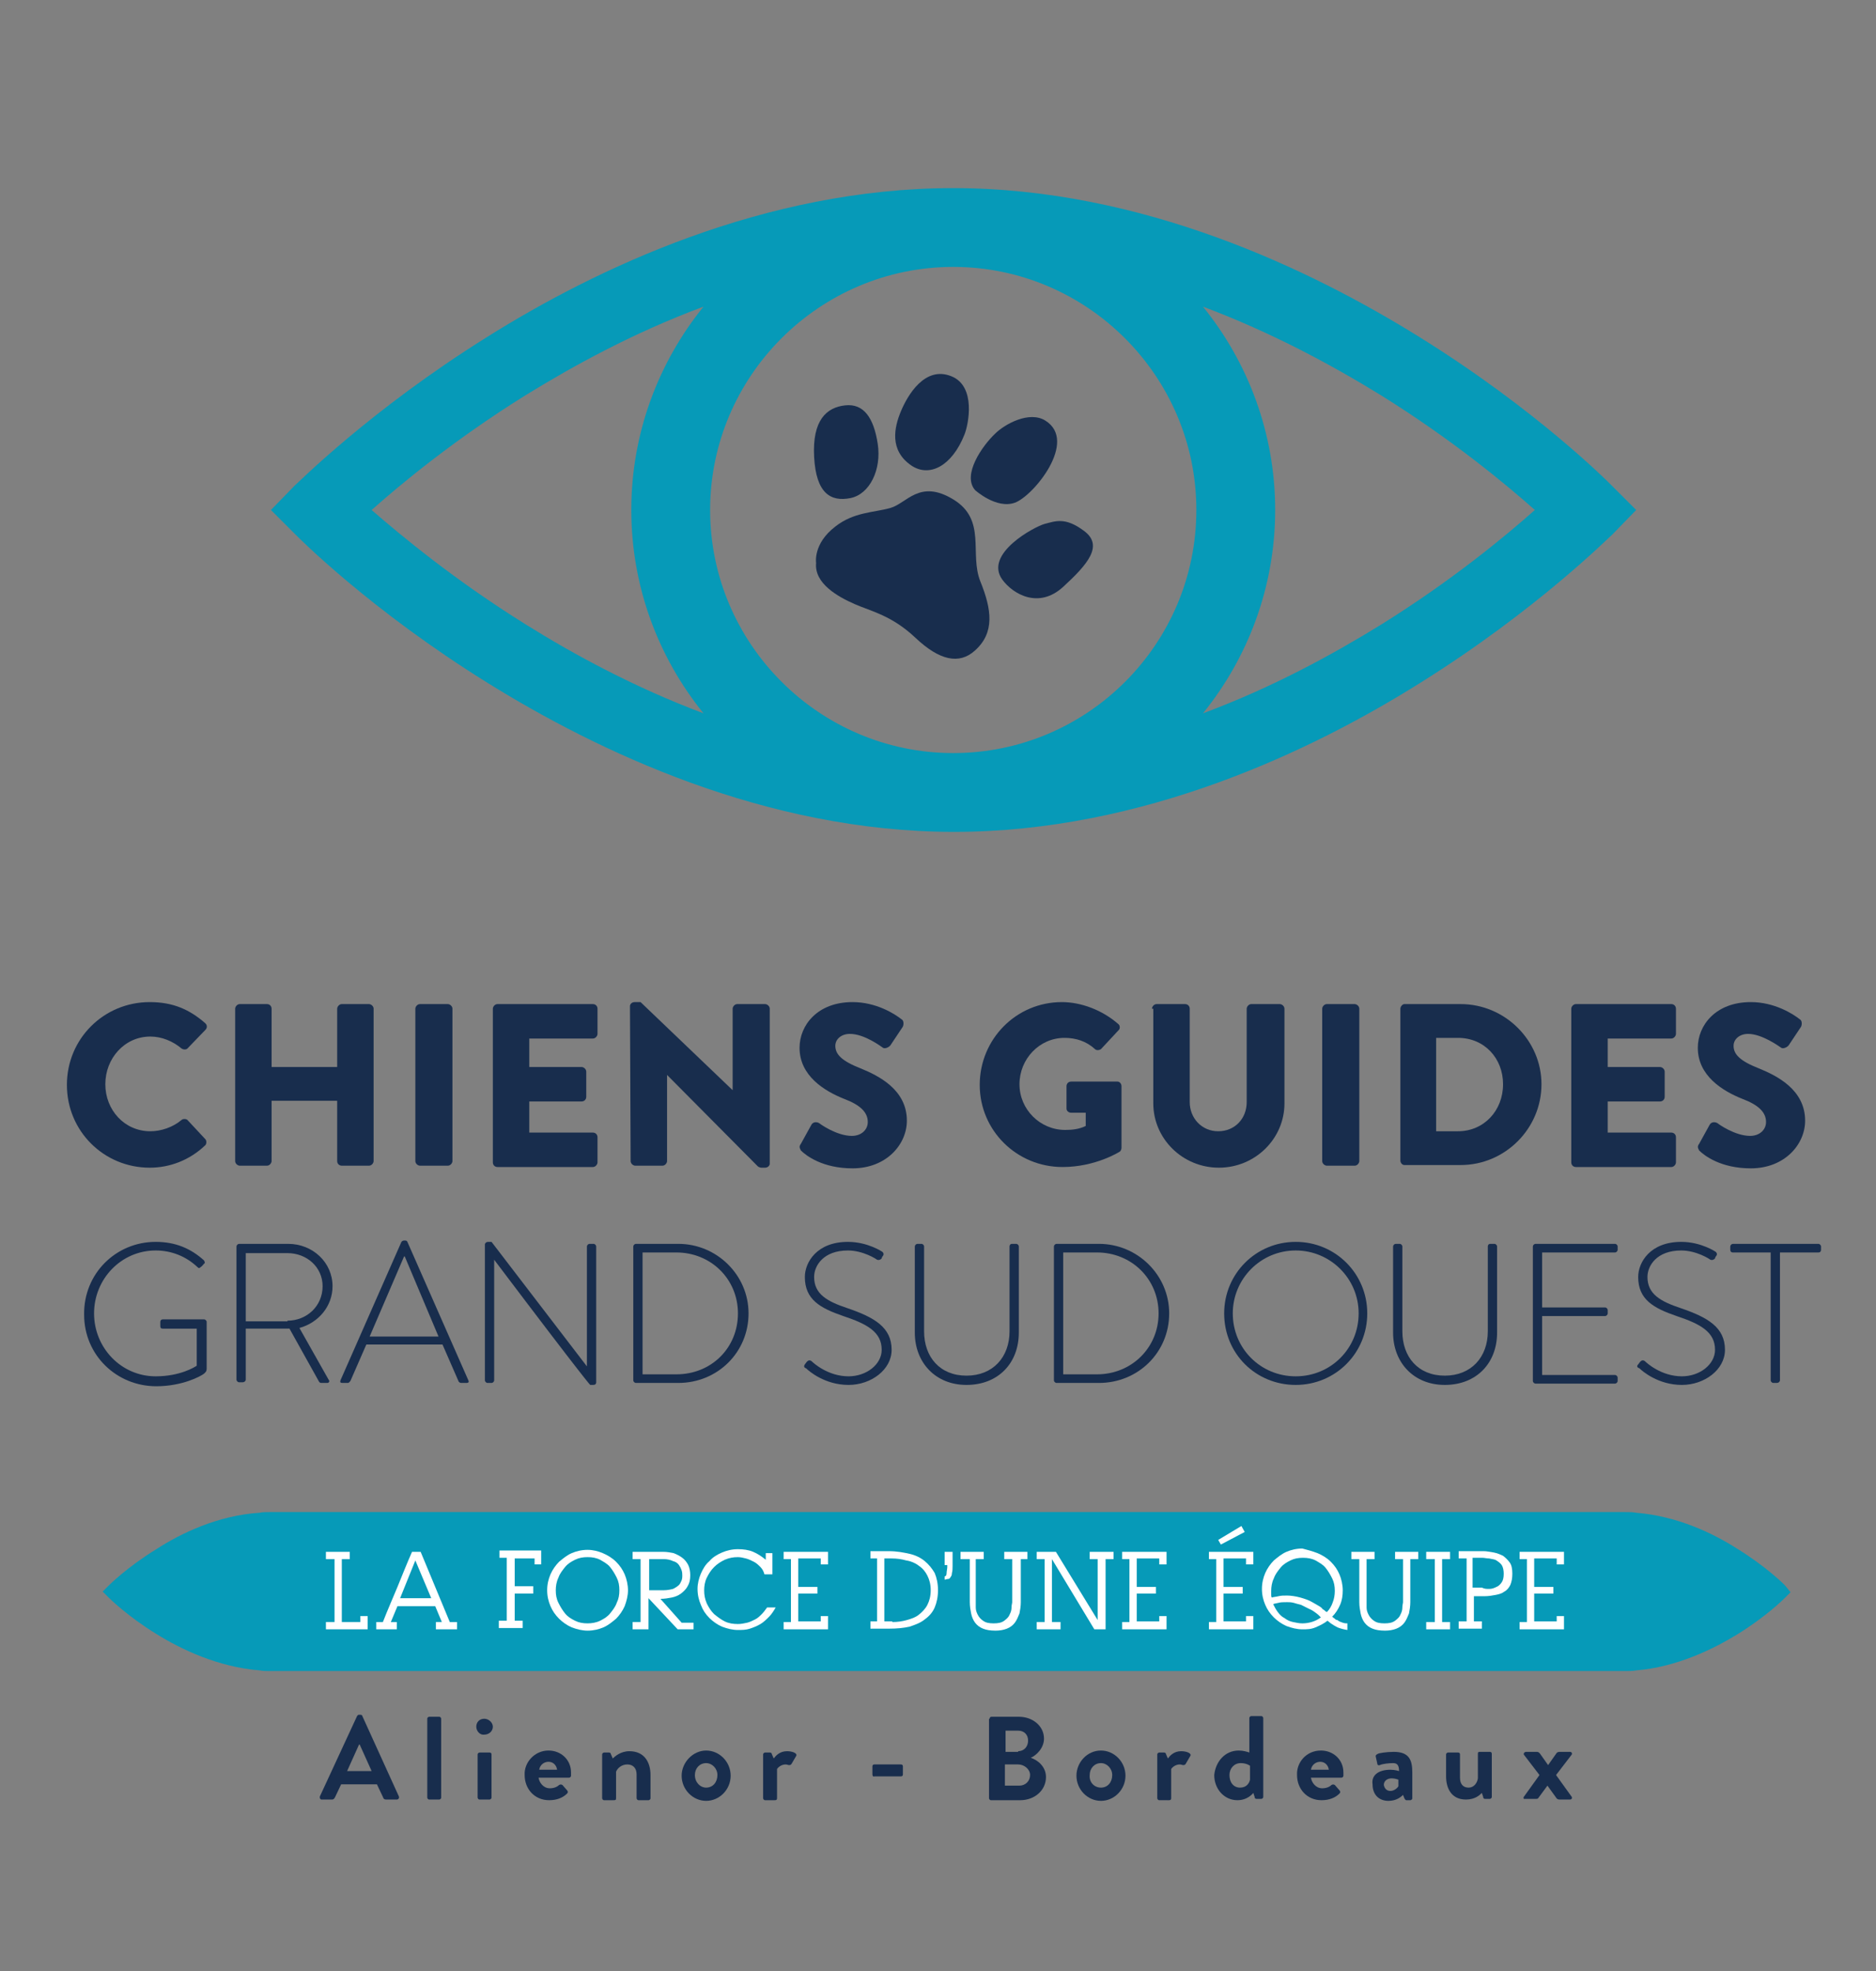 <?xml version="1.0" encoding="utf-8"?>
<!-- Generator: Adobe Illustrator 24.0.2, SVG Export Plug-In . SVG Version: 6.00 Build 0)  -->
<svg version="1.1" id="Calque_1" xmlns="http://www.w3.org/2000/svg" xmlns:xlink="http://www.w3.org/1999/xlink" x="0px" y="0px"
	 viewBox="0 0 283.2 297.6" style="enable-background:new 0 0 283.2 297.6;" xml:space="preserve">
<rect x="0" y="0" width="283.2" height="297.6" fill="#808080" stroke="none"/>
<style type="text/css">
	.st0{fill:#182D4D;}
	.st1{fill:#069AB8;}
	.st2{fill:#FFFFFF;}
</style>
<g>
	<g>
		<g>
			<g>
				<path class="st0" d="M123.2,85c-0.3,3.1,3.3,5.1,5.8,6.2c2.5,1.1,5.6,1.7,9.2,5.1c3.6,3.4,6.6,4.1,9,1.9c3-2.7,2.5-6.2,0.8-10.4
					c-1.7-4.2,1-9.3-4.1-12.4c-5.1-3.1-7,0.6-9.5,1.3c-2.5,0.7-5.5,0.6-8.3,2.8C122.7,82.1,123.2,85,123.2,85z"/>
				<path class="st0" d="M151.3,87.5c1.6,2.2,5.5,4.5,9.2,1.1c3.7-3.4,6.1-6.2,3.2-8.4c-2.9-2.2-4.4-1.5-6-1.1
					C156.2,79.5,148.5,83.6,151.3,87.5z"/>
				<path class="st0" d="M147.2,74c0,0,3.2,2.9,6,1.9c2.8-1,9.6-9.3,4.6-12.4c-2.4-1.5-6.1,0.5-7.6,2
					C148.3,67.3,145.2,71.7,147.2,74z"/>
				<path class="st0" d="M137.6,70.3c2.7,1.8,6.1,0.1,8-4.7c0.6-1.5,1.8-7.3-2-8.8c-4-1.6-6.6,2.9-7.6,5.3
					C135,64.5,134.2,68,137.6,70.3z"/>
				<path class="st0" d="M128.4,75.2c2.9-0.6,4.7-4.3,4.1-8.2c-0.6-3.9-2.1-6.1-4.9-5.8c-2.8,0.3-5,2.2-4.7,7.8
					C123.2,74.5,125.4,75.8,128.4,75.2z"/>
			</g>
			<g>
				<path class="st1" d="M243.3,73.3c-0.5-0.5-11.3-11.4-29-22.4c-16.4-10.2-41.9-22.5-70.4-22.5c-28.5,0-54,12.2-70.4,22.5
					c-17.6,11-28.5,22-29,22.4L40.9,77l3.7,3.7c0.5,0.5,11.3,11.4,29,22.4c16.4,10.2,41.9,22.5,70.4,22.5c28.5,0,54-12.2,70.4-22.5
					c17.6-11,28.5-22,29-22.4L247,77L243.3,73.3z M79.4,94.3C68.8,87.7,60.7,81,56.1,77c4.5-4,12.6-10.7,23.2-17.3
					c7.3-4.5,16.4-9.5,26.9-13.4C99.4,54.7,95.3,65.4,95.3,77c0,11.6,4.1,22.3,10.9,30.7C95.8,103.8,86.6,98.8,79.4,94.3z
					 M143.9,113.7c-20.2,0-36.7-16.5-36.7-36.7c0-20.2,16.5-36.7,36.7-36.7c20.2,0,36.7,16.5,36.7,36.7
					C180.6,97.2,164.2,113.7,143.9,113.7z M208.5,94.3c-7.3,4.5-16.4,9.5-26.9,13.4c6.8-8.4,10.9-19.1,10.9-30.7
					c0-11.6-4.1-22.3-10.9-30.7c10.4,3.9,19.6,8.9,26.9,13.4c10.6,6.6,18.7,13.3,23.2,17.3C227.2,81,219.1,87.7,208.5,94.3z"/>
			</g>
		</g>
		<g>
			<path class="st0" d="M22.6,151.3c3.5,0,6,1.1,8.4,3.2c0.3,0.3,0.3,0.7,0,1l-2.7,2.8c-0.2,0.2-0.6,0.2-0.9,0
				c-1.3-1.1-3-1.8-4.7-1.8c-3.9,0-6.8,3.3-6.8,7.2c0,3.9,2.9,7.1,6.8,7.1c1.6,0,3.4-0.6,4.7-1.7c0.2-0.2,0.7-0.2,0.9,0l2.7,2.9
				c0.2,0.2,0.2,0.7,0,0.9c-2.4,2.3-5.4,3.4-8.4,3.4c-6.9,0-12.5-5.5-12.5-12.5S15.7,151.3,22.6,151.3z"/>
			<path class="st0" d="M35.5,152.3c0-0.3,0.3-0.7,0.7-0.7h4.1c0.4,0,0.7,0.3,0.7,0.7v8.8h9.9v-8.8c0-0.3,0.3-0.7,0.7-0.7h4.1
				c0.3,0,0.7,0.3,0.7,0.7v23c0,0.3-0.3,0.7-0.7,0.7h-4.1c-0.4,0-0.7-0.3-0.7-0.7v-9.1H41v9.1c0,0.3-0.3,0.7-0.7,0.7h-4.1
				c-0.3,0-0.7-0.3-0.7-0.7V152.3z"/>
			<path class="st0" d="M62.7,152.3c0-0.3,0.3-0.7,0.7-0.7h4.2c0.3,0,0.7,0.3,0.7,0.7v23c0,0.3-0.3,0.7-0.7,0.7h-4.2
				c-0.3,0-0.7-0.3-0.7-0.7V152.3z"/>
			<path class="st0" d="M74.4,152.3c0-0.3,0.3-0.7,0.7-0.7h14.4c0.4,0,0.7,0.3,0.7,0.7v3.8c0,0.3-0.3,0.7-0.7,0.7h-9.6v4.3h7.9
				c0.3,0,0.7,0.3,0.7,0.7v3.8c0,0.4-0.3,0.7-0.7,0.7h-7.9v4.7h9.6c0.4,0,0.7,0.3,0.7,0.7v3.8c0,0.3-0.3,0.7-0.7,0.7H75.1
				c-0.4,0-0.7-0.3-0.7-0.7V152.3z"/>
			<path class="st0" d="M95.1,151.9c0-0.3,0.3-0.6,0.7-0.6h0.9l13.9,13.3h0v-12.3c0-0.3,0.3-0.7,0.7-0.7h4.2c0.3,0,0.7,0.3,0.7,0.7
				v23.4c0,0.3-0.3,0.6-0.7,0.6h-0.6c-0.1,0-0.4-0.1-0.5-0.2l-13.7-13.8h0v13c0,0.3-0.3,0.7-0.7,0.7h-4.1c-0.3,0-0.7-0.3-0.7-0.7
				L95.1,151.9z"/>
			<path class="st0" d="M120.9,172.7l1.6-2.9c0.3-0.5,0.9-0.4,1.2-0.2c0.1,0.1,2.6,1.9,4.9,1.9c1.4,0,2.4-0.9,2.4-2.1
				c0-1.5-1.2-2.6-3.6-3.5c-3-1.2-6.7-3.5-6.7-7.7c0-3.4,2.7-6.9,8-6.9c3.6,0,6.4,1.8,7.4,2.6c0.4,0.2,0.3,0.9,0.2,1.1l-1.8,2.7
				c-0.2,0.4-0.9,0.7-1.2,0.5c-0.3-0.2-2.8-2.1-5-2.1c-1.3,0-2.2,0.8-2.2,1.8c0,1.3,1,2.3,3.8,3.4c2.7,1.1,7,3.2,7,7.9
				c0,3.6-3.1,7.2-8.2,7.2c-4.5,0-7-1.9-7.8-2.7C120.7,173.3,120.6,173.1,120.9,172.7z"/>
			<path class="st0" d="M160.3,151.3c2.9,0,6.1,1.2,8.5,3.3c0.3,0.2,0.3,0.7,0.1,0.9l-2.7,2.9c-0.3,0.2-0.7,0.2-0.9,0
				c-1.3-1.2-2.9-1.7-4.6-1.7c-3.8,0-6.8,3.2-6.8,7c0,3.8,3.1,6.9,6.9,6.9c1,0,2.1-0.1,3.1-0.6v-2h-2.2c-0.4,0-0.7-0.3-0.7-0.6v-3.4
				c0-0.4,0.3-0.7,0.7-0.7h7c0.3,0,0.6,0.3,0.6,0.7l0,9.3c0,0.2-0.1,0.5-0.3,0.6c0,0-3.6,2.3-8.6,2.3c-6.9,0-12.5-5.5-12.5-12.4
				S153.4,151.3,160.3,151.3z"/>
			<path class="st0" d="M173.9,152.3c0-0.3,0.3-0.7,0.7-0.7h4.3c0.4,0,0.7,0.3,0.7,0.7v14.1c0,2.4,1.8,4.4,4.3,4.4
				c2.5,0,4.3-1.9,4.3-4.4v-14.1c0-0.3,0.3-0.7,0.7-0.7h4.3c0.3,0,0.7,0.3,0.7,0.7v14.3c0,5.3-4.4,9.7-9.9,9.7
				c-5.5,0-9.9-4.4-9.9-9.7V152.3z"/>
			<path class="st0" d="M199.6,152.3c0-0.3,0.3-0.7,0.7-0.7h4.2c0.3,0,0.7,0.3,0.7,0.7v23c0,0.3-0.3,0.7-0.7,0.7h-4.2
				c-0.3,0-0.7-0.3-0.7-0.7V152.3z"/>
			<path class="st0" d="M211.4,152.3c0-0.3,0.3-0.7,0.6-0.7h8.5c6.7,0,12.2,5.5,12.2,12.1c0,6.7-5.5,12.2-12.2,12.2H212
				c-0.3,0-0.6-0.3-0.6-0.7V152.3z M220.1,170.8c3.9,0,6.8-3.1,6.8-7.1c0-3.9-2.8-7-6.8-7h-3.3v14.1H220.1z"/>
			<path class="st0" d="M237.2,152.3c0-0.3,0.3-0.7,0.7-0.7h14.4c0.4,0,0.7,0.3,0.7,0.7v3.8c0,0.3-0.3,0.7-0.7,0.7h-9.6v4.3h7.9
				c0.3,0,0.7,0.3,0.7,0.7v3.8c0,0.4-0.3,0.7-0.7,0.7h-7.9v4.7h9.6c0.4,0,0.7,0.3,0.7,0.7v3.8c0,0.3-0.3,0.7-0.7,0.7h-14.4
				c-0.4,0-0.7-0.3-0.7-0.7V152.3z"/>
			<path class="st0" d="M256.5,172.7l1.6-2.9c0.3-0.5,0.9-0.4,1.2-0.2c0.1,0.1,2.6,1.9,4.9,1.9c1.4,0,2.4-0.9,2.4-2.1
				c0-1.5-1.2-2.6-3.6-3.5c-3-1.2-6.7-3.5-6.7-7.7c0-3.4,2.7-6.9,8-6.9c3.6,0,6.4,1.8,7.4,2.6c0.4,0.2,0.3,0.9,0.2,1.1l-1.8,2.7
				c-0.2,0.4-0.9,0.7-1.2,0.5c-0.3-0.2-2.9-2.1-5-2.1c-1.3,0-2.2,0.8-2.2,1.8c0,1.3,1,2.3,3.8,3.4c2.7,1.1,7,3.2,7,7.9
				c0,3.6-3.1,7.2-8.2,7.2c-4.5,0-7-1.9-7.8-2.7C256.3,173.3,256.2,173.1,256.5,172.7z"/>
		</g>
		<g>
			<path class="st0" d="M23.5,187.5c3,0,5.3,1,7.3,2.8c0.1,0.2,0.2,0.4,0,0.5c-0.2,0.2-0.3,0.4-0.5,0.5c-0.2,0.2-0.3,0.2-0.5,0
				c-1.7-1.6-3.9-2.5-6.3-2.5c-5.2,0-9.3,4.3-9.3,9.5c0,5.2,4.1,9.5,9.3,9.5c3.7,0,5.9-1.4,6.2-1.6v-5.6h-5.1
				c-0.3,0-0.4-0.1-0.4-0.4v-0.6c0-0.2,0.1-0.4,0.4-0.4h6.2c0.2,0,0.4,0.2,0.4,0.4v7c0,0.5-0.2,0.6-0.4,0.8
				c-0.5,0.4-3.3,1.9-7.2,1.9c-6,0-10.9-4.7-10.9-10.8C12.6,192.3,17.5,187.5,23.5,187.5z"/>
			<path class="st0" d="M35.7,188.2c0-0.2,0.2-0.4,0.4-0.4h7.4c3.7,0,6.7,2.8,6.7,6.4c0,3-2.1,5.5-5,6.3l4.4,7.8
				c0.2,0.2,0.1,0.5-0.2,0.5h-0.9c-0.2,0-0.3-0.1-0.4-0.3l-4.4-7.9c-0.4,0-0.7,0-1.1,0h-5.5v7.7c0,0.2-0.2,0.4-0.5,0.4h-0.5
				c-0.2,0-0.4-0.2-0.4-0.4V188.2z M43.4,199.4c2.9,0,5.3-2.2,5.3-5.2c0-2.9-2.4-5-5.3-5h-6.3v10.3H43.4z"/>
			<path class="st0" d="M51.4,208.4l9.2-20.9c0.1-0.1,0.2-0.2,0.4-0.2h0.1c0.2,0,0.3,0,0.4,0.2l9.2,20.9c0.1,0.2,0.1,0.4-0.3,0.4
				h-0.8c-0.2,0-0.4-0.2-0.4-0.3l-2.4-5.5H55.3l-2.4,5.5c-0.1,0.1-0.2,0.3-0.4,0.3h-0.8C51.4,208.8,51.3,208.7,51.4,208.4z
				 M66.2,201.8l-5.1-12.1H61l-5.2,12.1H66.2z"/>
			<path class="st0" d="M73.2,187.9c0-0.2,0.2-0.4,0.5-0.4h0.5l14.4,18.8c0,0,0,0,0,0v-18.1c0-0.2,0.2-0.4,0.4-0.4h0.6
				c0.2,0,0.4,0.2,0.4,0.4v20.5c0,0.3-0.2,0.4-0.5,0.4h-0.4c0,0-0.3-0.1-14.5-18.9h0v18.2c0,0.2-0.2,0.4-0.4,0.4h-0.6
				c-0.2,0-0.4-0.2-0.4-0.4V187.9z"/>
			<path class="st0" d="M95.6,188.2c0-0.2,0.2-0.4,0.4-0.4h6.4c5.8,0,10.6,4.7,10.6,10.5c0,5.9-4.7,10.5-10.6,10.5H96
				c-0.2,0-0.4-0.2-0.4-0.4V188.2z M102.1,207.5c5.3,0,9.3-4,9.3-9.2c0-5.2-4.1-9.2-9.3-9.2H97v18.4H102.1z"/>
			<path class="st0" d="M121.5,206l0.3-0.4c0.2-0.2,0.4-0.3,0.7-0.1c0.3,0.3,2.5,2.3,5.6,2.3c2.7,0,5-1.8,5-4c0-2.7-2.2-3.9-5.8-5.1
				c-3.5-1.2-5.8-2.5-5.8-5.9c0-2.2,1.8-5.3,6.5-5.3c3,0,5.2,1.5,5.2,1.5c0.1,0.1,0.3,0.3,0.1,0.6c-0.1,0.1-0.2,0.3-0.2,0.4
				c-0.2,0.2-0.4,0.3-0.7,0.2c-0.1-0.1-2.1-1.4-4.4-1.4c-3.7,0-5.1,2.3-5.1,4c0,2.6,2,3.7,5,4.7c4.1,1.4,6.7,2.9,6.7,6.3
				c0,3-3.1,5.3-6.5,5.3c-3.6,0-6-2.1-6.4-2.5C121.4,206.5,121.3,206.3,121.5,206z"/>
			<path class="st0" d="M138.1,188.2c0-0.2,0.2-0.4,0.4-0.4h0.6c0.2,0,0.4,0.2,0.4,0.4V201c0,3.9,2.4,6.7,6.4,6.7
				c4,0,6.5-2.8,6.5-6.7v-12.8c0-0.2,0.1-0.4,0.4-0.4h0.6c0.2,0,0.4,0.2,0.4,0.4v13c0,4.6-3.1,7.9-7.9,7.9c-4.7,0-7.8-3.4-7.8-7.9
				V188.2z"/>
			<path class="st0" d="M159.1,188.2c0-0.2,0.2-0.4,0.4-0.4h6.4c5.8,0,10.6,4.7,10.6,10.5c0,5.9-4.7,10.5-10.6,10.5h-6.4
				c-0.2,0-0.4-0.2-0.4-0.4V188.2z M165.6,207.5c5.2,0,9.3-4,9.3-9.2c0-5.2-4.1-9.2-9.3-9.2h-5.1v18.4H165.6z"/>
			<path class="st0" d="M195.6,187.5c6,0,10.8,4.8,10.8,10.8c0,6-4.8,10.8-10.8,10.8c-6,0-10.8-4.7-10.8-10.8
				C184.8,192.3,189.6,187.5,195.6,187.5z M195.6,207.8c5.3,0,9.5-4.2,9.5-9.5c0-5.3-4.3-9.5-9.5-9.5c-5.3,0-9.5,4.3-9.5,9.5
				C186.1,203.6,190.3,207.8,195.6,207.8z"/>
			<path class="st0" d="M210.3,188.2c0-0.2,0.2-0.4,0.4-0.4h0.6c0.2,0,0.4,0.2,0.4,0.4V201c0,3.9,2.4,6.7,6.4,6.7
				c4,0,6.5-2.8,6.5-6.7v-12.8c0-0.2,0.1-0.4,0.4-0.4h0.6c0.2,0,0.4,0.2,0.4,0.4v13c0,4.6-3.1,7.9-7.9,7.9c-4.7,0-7.8-3.4-7.8-7.9
				V188.2z"/>
			<path class="st0" d="M231.4,188.2c0-0.2,0.2-0.4,0.4-0.4h12c0.2,0,0.4,0.2,0.4,0.4v0.5c0,0.2-0.2,0.4-0.4,0.4h-11v8.3h9.5
				c0.2,0,0.4,0.2,0.4,0.4v0.5c0,0.2-0.2,0.4-0.4,0.4h-9.5v8.9h11c0.2,0,0.4,0.2,0.4,0.4v0.5c0,0.2-0.2,0.4-0.4,0.4h-12
				c-0.2,0-0.4-0.2-0.4-0.4V188.2z"/>
			<path class="st0" d="M247.3,206l0.3-0.4c0.2-0.2,0.4-0.3,0.7-0.1c0.3,0.3,2.5,2.3,5.6,2.3c2.7,0,5-1.8,5-4c0-2.7-2.2-3.9-5.8-5.1
				c-3.5-1.2-5.8-2.5-5.8-5.9c0-2.2,1.8-5.3,6.5-5.3c3,0,5.2,1.5,5.2,1.5c0.1,0.1,0.3,0.3,0.1,0.6c-0.1,0.1-0.2,0.3-0.2,0.4
				c-0.2,0.2-0.4,0.3-0.7,0.2c-0.1-0.1-2.1-1.4-4.4-1.4c-3.7,0-5.1,2.3-5.1,4c0,2.6,2,3.7,5,4.7c4.1,1.4,6.7,2.9,6.7,6.3
				c0,3-3.1,5.3-6.5,5.3c-3.6,0-6-2.1-6.4-2.5C247.2,206.5,247,206.3,247.3,206z"/>
			<path class="st0" d="M267.3,189.1h-5.7c-0.3,0-0.4-0.2-0.4-0.4v-0.5c0-0.2,0.2-0.4,0.4-0.4h12.9c0.2,0,0.4,0.2,0.4,0.4v0.5
				c0,0.2-0.1,0.4-0.4,0.4h-5.8v19.3c0,0.2-0.2,0.4-0.5,0.4h-0.5c-0.2,0-0.4-0.2-0.4-0.4V189.1z"/>
		</g>
		<path class="st1" d="M269.4,239.3c-0.1-0.1-2.8-2.8-7.2-5.5c-3.6-2.3-9-4.9-15.2-5.4c-0.5-0.1-1-0.1-1.6-0.1H40.6
			c-0.5,0-1,0-1.4,0.1c-6.3,0.4-11.9,3.1-15.6,5.5c-4.4,2.7-7.1,5.4-7.2,5.5l-0.9,0.9l0.9,0.9c0.1,0.1,2.8,2.8,7.2,5.5
			c3.7,2.3,9.3,5,15.6,5.5c0.5,0.1,0.9,0.1,1.4,0.1h204.8c0.5,0,1.1,0,1.6-0.1c6.1-0.5,11.6-3.2,15.2-5.4c4.4-2.7,7.1-5.4,7.2-5.5
			l0.9-0.9L269.4,239.3z"/>
		<g>
			<path class="st2" d="M55.6,246h-6.4v-1.1h1.3v-9.5h-1.3v-1.1h3.6v1.1h-1.2v9.5h2.8V244h1.1V246z"/>
			<path class="st2" d="M68.9,246h-3.1v-1.1h0.9l-1-2.4H60l-1,2.4h0.9v1.1h-3.1v-1.1h1c0.7-1.8,1.5-3.6,2.2-5.3
				c0.7-1.7,1.4-3.5,2.2-5.3h1.3l4.4,10.6h1.1V246z M62.7,235.6l-2.3,5.7h4.7L62.7,235.6z"/>
			<path class="st2" d="M81.8,236.2h-1.1v-0.9h-3v4.2h2.8v1.1h-2.8v4.1h1.2v1.1h-3.6v-1.1h1.2v-9.5h-1.1v-1.1h6.3V236.2z"/>
			<path class="st2" d="M91,234.5c0.7,0.3,1.4,0.7,2,1.3c0.6,0.6,1,1.2,1.3,1.9c0.3,0.7,0.5,1.6,0.5,2.4c0,0.8-0.2,1.6-0.5,2.4
				c-0.3,0.7-0.8,1.4-1.3,1.9c-0.6,0.5-1.2,1-1.9,1.3c-0.7,0.3-1.5,0.5-2.4,0.5c-0.8,0-1.6-0.2-2.4-0.5c-0.7-0.3-1.4-0.8-1.9-1.3
				c-0.6-0.6-1-1.2-1.3-1.9c-0.3-0.7-0.5-1.5-0.5-2.4c0-0.9,0.2-1.7,0.5-2.4c0.3-0.7,0.8-1.4,1.3-1.9c0.6-0.5,1.2-1,1.9-1.3
				c0.7-0.3,1.5-0.5,2.4-0.5C89.5,234,90.3,234.2,91,234.5z M90.6,244.7c0.6-0.3,1.1-0.6,1.5-1.1c0.4-0.5,0.8-1,1-1.6
				c0.3-0.6,0.4-1.2,0.4-1.9c0-0.7-0.1-1.3-0.4-1.9c-0.3-0.6-0.6-1.1-1-1.6c-0.4-0.5-1-0.8-1.5-1.1c-0.6-0.3-1.2-0.4-1.9-0.4
				c-0.7,0-1.3,0.1-1.9,0.4c-0.6,0.3-1.1,0.6-1.5,1.1c-0.4,0.5-0.8,1-1,1.6c-0.3,0.6-0.4,1.3-0.4,1.9c0,0.7,0.1,1.3,0.4,1.9
				c0.3,0.6,0.6,1.1,1,1.6c0.4,0.5,0.9,0.8,1.5,1.1c0.6,0.3,1.2,0.4,1.9,0.4C89.3,245.1,90,245,90.6,244.7z"/>
			<path class="st2" d="M104.6,246h-2.3l-4.4-4.7v4.7h-2.4v-1.1h1.2v-9.5h-1.2v-1.1h4.6c0.6,0,1.1,0.1,1.6,0.2
				c0.5,0.2,0.9,0.4,1.3,0.7c0.4,0.3,0.7,0.7,0.9,1.1c0.2,0.4,0.3,1,0.3,1.5c0,0.7-0.1,1.2-0.4,1.7c-0.2,0.4-0.6,0.8-1,1.1
				c-0.4,0.3-0.9,0.5-1.4,0.6c-0.5,0.1-1.1,0.2-1.7,0.2l3.2,3.6h1.8V246z M101.6,239.9c0.4-0.2,0.7-0.4,0.9-0.6
				c0.2-0.2,0.3-0.5,0.4-0.7c0.1-0.3,0.1-0.5,0.1-0.7s0-0.5-0.1-0.8c-0.1-0.3-0.2-0.5-0.4-0.8s-0.5-0.5-0.9-0.6
				c-0.4-0.2-0.9-0.3-1.4-0.3h-2.2v4.7h2.2C100.7,240.1,101.2,240,101.6,239.9z"/>
			<path class="st2" d="M116.6,234.7v3h-1.2c-0.1-0.4-0.3-0.8-0.6-1.1c-0.3-0.3-0.6-0.6-1-0.8s-0.8-0.4-1.2-0.5
				c-0.4-0.1-0.8-0.2-1.2-0.2c-0.7,0-1.3,0.1-2,0.4c-0.6,0.3-1.1,0.6-1.6,1.1c-0.5,0.5-0.8,1-1.1,1.6c-0.3,0.6-0.4,1.3-0.4,1.9
				c0,0.7,0.1,1.3,0.4,2c0.3,0.6,0.6,1.1,1.1,1.6c0.5,0.4,1,0.8,1.6,1.1c0.6,0.3,1.3,0.4,2,0.4c0.5,0,0.9-0.1,1.4-0.2
				c0.4-0.1,0.8-0.3,1.2-0.5c0.4-0.2,0.7-0.5,1-0.8c0.3-0.3,0.5-0.6,0.8-1h1.3c-0.3,0.5-0.6,1-1,1.4c-0.4,0.4-0.8,0.8-1.3,1.1
				c-0.5,0.3-1,0.5-1.6,0.7c-0.6,0.2-1.2,0.2-1.8,0.2c-0.8,0-1.6-0.2-2.4-0.5c-0.7-0.3-1.4-0.8-1.9-1.3c-0.6-0.6-1-1.2-1.3-2
				c-0.3-0.7-0.5-1.5-0.5-2.4c0-0.8,0.2-1.6,0.5-2.3c0.3-0.7,0.7-1.4,1.3-1.9c0.5-0.6,1.2-1,1.9-1.3c0.7-0.3,1.5-0.5,2.4-0.5
				c0.8,0,1.6,0.1,2.3,0.4c0.7,0.3,1.3,0.7,1.9,1.2v-1H116.6z"/>
			<path class="st2" d="M125,236.2h-1.1v-0.9h-3.4v4.3h2.9v1h-2.9v4.2h3.4V244h1.1v2h-6.7v-1.1h1.1v-9.5h-1.1v-1.1h6.7V236.2z"/>
			<path class="st2" d="M137.3,234.6c0.9,0.2,1.7,0.6,2.3,1.1c0.6,0.5,1.1,1.1,1.5,1.8c0.3,0.7,0.5,1.6,0.5,2.6c0,1-0.2,1.9-0.5,2.6
				c-0.3,0.7-0.8,1.3-1.5,1.8c-0.6,0.5-1.4,0.8-2.3,1.1c-0.9,0.2-1.9,0.3-3.1,0.3h-2.8v-1.1h1v-9.5h-1v-1.1h2.8
				C135.4,234.2,136.4,234.4,137.3,234.6z M134.7,244.9c0.8,0,1.5-0.1,2.2-0.3c0.7-0.2,1.3-0.4,1.8-0.8c0.5-0.4,1-0.9,1.3-1.5
				c0.3-0.6,0.5-1.3,0.5-2.2c0-0.9-0.2-1.6-0.5-2.2c-0.3-0.6-0.7-1.1-1.3-1.5c-0.5-0.4-1.2-0.7-1.9-0.8c-0.7-0.2-1.4-0.3-2.2-0.3
				h-1.1v9.5H134.7z"/>
			<path class="st2" d="M143.8,234.2v2.2c0,0.4,0,0.8-0.1,1.1c0,0.3-0.1,0.5-0.2,0.6c-0.1,0.2-0.2,0.3-0.4,0.3s-0.3,0.1-0.5,0.1V238
				c0,0,0,0,0,0c0,0,0,0,0,0c0.2,0,0.3-0.2,0.3-0.5c0-0.3,0.1-0.6,0.1-0.9v-0.3h-0.4v-2H143.8z"/>
			<path class="st2" d="M154.1,235.4v6.5c0,0.6-0.1,1.2-0.2,1.7c-0.2,0.5-0.4,1-0.7,1.4c-0.3,0.4-0.7,0.7-1.2,0.9
				c-0.5,0.2-1.1,0.3-1.7,0.3c-0.8,0-1.4-0.1-1.9-0.3c-0.5-0.2-0.9-0.5-1.2-0.9c-0.3-0.4-0.5-0.9-0.6-1.4c-0.1-0.5-0.2-1.1-0.2-1.7
				v-6.5H145v-1.1h3.5v1.1h-1.2v6.5c0,0.2,0,0.5,0,0.8c0,0.4,0.1,0.7,0.3,1.1s0.5,0.7,0.8,0.9c0.4,0.3,0.9,0.4,1.6,0.4
				c0.7,0,1.2-0.1,1.6-0.4c0.4-0.3,0.7-0.6,0.8-0.9c0.2-0.4,0.3-0.7,0.3-1.1c0-0.4,0.1-0.6,0.1-0.8v-6.5h-1.2v-1.1h3.5v1.1H154.1z"
				/>
			<path class="st2" d="M166.9,235.4V246h-1.7l-6.4-10.6v9.5h1.3v1.1h-3.6v-1.1h1.2v-9.5h-1.2v-1.1h2.9l6.3,10.3v-9.2h-1.2v-1.1h3.6
				v1.1H166.9z"/>
			<path class="st2" d="M176.1,236.2h-1.1v-0.9h-3.4v4.3h2.9v1h-2.9v4.2h3.4V244h1.1v2h-6.7v-1.1h1.1v-9.5h-1.1v-1.1h6.7V236.2z"/>
			<path class="st2" d="M189.2,236.2h-1.1v-0.9h-3.4v4.3h2.9v1h-2.9v4.2h3.4V244h1.1v2h-6.7v-1.1h1.1v-9.5h-1.1v-1.1h6.7V236.2z
				 M187.4,230.4l0.5,0.9l-3.6,1.9l-0.4-0.7L187.4,230.4z"/>
			<path class="st2" d="M198.9,234.5c0.7,0.3,1.4,0.7,2,1.3c0.6,0.6,1,1.2,1.3,1.9c0.3,0.7,0.5,1.6,0.5,2.4c0,0.8-0.1,1.5-0.4,2.2
				c-0.3,0.7-0.7,1.3-1.2,1.8c0.1,0.1,0.3,0.2,0.4,0.3c0.1,0.1,0.2,0.2,0.4,0.2c0.2,0.2,0.5,0.3,0.8,0.4c0.3,0.1,0.5,0.1,0.7,0.1v1
				c-0.6-0.1-1-0.2-1.5-0.4c-0.4-0.2-0.7-0.4-1-0.6l-0.5-0.4c-0.5,0.4-1.1,0.7-1.8,1s-1.3,0.3-2,0.3c-0.8,0-1.6-0.2-2.4-0.5
				c-0.7-0.3-1.4-0.8-1.9-1.3c-0.6-0.6-1-1.2-1.3-1.9c-0.3-0.7-0.5-1.5-0.5-2.4c0-0.9,0.2-1.7,0.5-2.4c0.3-0.7,0.8-1.4,1.3-1.9
				c0.6-0.5,1.2-1,1.9-1.3c0.7-0.3,1.5-0.5,2.4-0.5C197.4,234,198.1,234.2,198.9,234.5z M196.3,241.2c0.7,0.2,1.3,0.4,1.8,0.7
				c0.5,0.3,0.9,0.5,1.2,0.7c0.3,0.2,0.4,0.4,0.4,0.4c0,0,0.1,0,0.2,0.1c0.1,0.1,0.2,0.2,0.4,0.3c0.4-0.4,0.7-0.9,0.9-1.5
				c0.2-0.5,0.3-1.1,0.3-1.7c0-0.7-0.1-1.3-0.4-1.9c-0.3-0.6-0.6-1.1-1-1.6c-0.4-0.5-1-0.8-1.5-1.1c-0.6-0.3-1.2-0.4-1.9-0.4
				c-0.7,0-1.3,0.1-1.9,0.4c-0.6,0.3-1.1,0.6-1.5,1.1c-0.4,0.5-0.8,1-1,1.6c-0.3,0.6-0.4,1.3-0.4,1.9c0,0.3,0,0.5,0,0.6
				c0,0.1,0,0.3,0.1,0.4c0.3-0.1,0.6-0.1,1-0.2s0.8-0.1,1.3-0.1C194.8,240.9,195.6,241,196.3,241.2z M199.4,244.2l-0.4-0.4
				c-0.5-0.4-0.9-0.7-1.4-0.9c-0.4-0.2-0.8-0.4-1.2-0.6c-0.4-0.1-0.8-0.2-1.1-0.3c-0.4-0.1-0.7-0.1-1-0.1c-0.5,0-1,0-1.3,0.1
				c-0.4,0.1-0.6,0.1-0.8,0.2c0.2,0.4,0.4,0.8,0.7,1.2c0.3,0.4,0.6,0.7,1,0.9c0.4,0.3,0.8,0.5,1.3,0.6c0.5,0.1,0.9,0.2,1.4,0.2
				C197.6,245.1,198.6,244.8,199.4,244.2z"/>
			<path class="st2" d="M212.9,235.4v6.5c0,0.6-0.1,1.2-0.2,1.7c-0.2,0.5-0.4,1-0.7,1.4c-0.3,0.4-0.7,0.7-1.2,0.9
				c-0.5,0.2-1.1,0.3-1.7,0.3c-0.8,0-1.4-0.1-1.9-0.3c-0.5-0.2-0.9-0.5-1.2-0.9c-0.3-0.4-0.5-0.9-0.6-1.4c-0.1-0.5-0.2-1.1-0.2-1.7
				v-6.5h-1.2v-1.1h3.5v1.1h-1.2v6.5c0,0.2,0,0.5,0,0.8c0,0.4,0.1,0.7,0.3,1.1s0.5,0.7,0.8,0.9c0.4,0.3,0.9,0.4,1.6,0.4
				c0.7,0,1.2-0.1,1.6-0.4c0.4-0.3,0.7-0.6,0.8-0.9c0.2-0.4,0.3-0.7,0.3-1.1c0-0.4,0.1-0.6,0.1-0.8v-6.5h-1.2v-1.1h3.5v1.1H212.9z"
				/>
			<path class="st2" d="M218.9,244.9v1.1h-3.6v-1.1h1.3v-9.5h-1.3v-1.1h3.6v1.1h-1.2v9.5H218.9z"/>
			<path class="st2" d="M225.5,234.4c0.5,0.1,1,0.3,1.4,0.5c0.4,0.3,0.7,0.6,1,1c0.3,0.4,0.4,1,0.4,1.7c0,0.7-0.1,1.2-0.3,1.7
				c-0.2,0.4-0.5,0.8-0.9,1c-0.4,0.3-0.8,0.4-1.3,0.5c-0.5,0.1-1.1,0.2-1.7,0.2h-1.6v3.8h1.2v1.1h-3.5v-1.1h1.2v-9.5h-1.2v-1.1h3.8
				C224.4,234.2,224.9,234.3,225.5,234.4z M224.8,239.9c0.4,0,0.7-0.1,1.1-0.3c0.3-0.1,0.6-0.4,0.8-0.7c0.2-0.3,0.3-0.7,0.3-1.3
				c0-0.5-0.1-1-0.3-1.3c-0.2-0.3-0.5-0.5-0.8-0.7c-0.3-0.2-0.7-0.2-1.1-0.3c-0.4,0-0.7-0.1-1-0.1h-1.5v4.5h1.4
				C224.1,239.9,224.4,239.9,224.8,239.9z"/>
			<path class="st2" d="M236.1,236.2H235v-0.9h-3.4v4.3h2.9v1h-2.9v4.2h3.4V244h1.1v2h-6.7v-1.1h1.1v-9.5h-1.1v-1.1h6.7V236.2z"/>
		</g>
	</g>
	<g>
		<path class="st0" d="M48.3,271.2l5.6-12.1c0.1-0.1,0.1-0.2,0.3-0.2h0.2c0.2,0,0.3,0.1,0.3,0.2l5.5,12.1c0.1,0.2,0,0.5-0.3,0.5
			h-1.6c-0.3,0-0.4-0.1-0.5-0.4l-0.9-1.9h-5.4l-0.9,1.9c-0.1,0.2-0.2,0.4-0.5,0.4h-1.6C48.4,271.7,48.2,271.5,48.3,271.2z
			 M56.1,267.4l-1.8-4h-0.1l-1.8,4H56.1z"/>
		<path class="st0" d="M64.5,259.5c0-0.2,0.2-0.3,0.3-0.3h1.5c0.2,0,0.3,0.2,0.3,0.3v11.9c0,0.2-0.2,0.3-0.3,0.3h-1.5
			c-0.2,0-0.3-0.2-0.3-0.3V259.5z"/>
		<path class="st0" d="M71.9,260.7c0-0.7,0.5-1.2,1.2-1.2c0.7,0,1.3,0.6,1.3,1.2c0,0.7-0.6,1.2-1.3,1.2
			C72.5,262,71.9,261.4,71.9,260.7z M72.1,264.9c0-0.2,0.2-0.3,0.3-0.3h1.5c0.2,0,0.3,0.1,0.3,0.3v6.5c0,0.2-0.2,0.3-0.3,0.3h-1.5
			c-0.2,0-0.3-0.2-0.3-0.3V264.9z"/>
		<path class="st0" d="M82.8,264.3c1.9,0,3.4,1.4,3.4,3.3c0,0.1,0,0.4,0,0.5c0,0.2-0.2,0.3-0.3,0.3h-4.6c0.1,0.7,0.7,1.6,1.7,1.6
			c0.6,0,1.1-0.2,1.4-0.5c0.2-0.1,0.3-0.1,0.5,0l0.7,0.8c0.1,0.1,0.2,0.3,0,0.5c-0.6,0.6-1.5,1-2.7,1c-2.2,0-3.7-1.7-3.7-3.8
			C79.1,266.1,80.7,264.3,82.8,264.3z M84.1,267.2c-0.1-0.7-0.6-1.2-1.3-1.2c-0.7,0-1.3,0.5-1.4,1.2H84.1z"/>
		<path class="st0" d="M90.9,264.9c0-0.2,0.2-0.3,0.3-0.3h0.7c0.2,0,0.3,0.1,0.3,0.2l0.3,0.7c0.3-0.3,1.2-1.1,2.5-1.1
			c2.3,0,3.2,1.7,3.2,3.6v3.5c0,0.2-0.2,0.3-0.3,0.3h-1.5c-0.2,0-0.3-0.2-0.3-0.3v-3.6c0-0.9-0.5-1.5-1.4-1.5
			c-0.9,0-1.5,0.6-1.7,1.1v4c0,0.3-0.1,0.3-0.5,0.3h-1.3c-0.2,0-0.3-0.2-0.3-0.3V264.9z"/>
		<path class="st0" d="M106.6,264.3c2,0,3.7,1.7,3.7,3.8c0,2.1-1.7,3.8-3.7,3.8s-3.7-1.7-3.7-3.8
			C102.9,266.1,104.6,264.3,106.6,264.3z M106.6,269.9c1,0,1.7-0.8,1.7-1.9c0-1-0.8-1.8-1.7-1.8c-1,0-1.7,0.8-1.7,1.8
			C104.9,269.1,105.7,269.9,106.6,269.9z"/>
		<path class="st0" d="M115.2,264.9c0-0.2,0.2-0.3,0.3-0.3h0.7c0.2,0,0.3,0.1,0.3,0.2l0.3,0.7c0.3-0.4,0.9-1.1,2-1.1
			c0.8,0,1.6,0.3,1.4,0.7l-0.7,1.2c-0.1,0.2-0.3,0.2-0.4,0.2c-0.1,0-0.3-0.1-0.5-0.1c-0.7,0-1.2,0.5-1.3,0.7v4.4
			c0,0.3-0.2,0.3-0.4,0.3h-1.4c-0.2,0-0.3-0.2-0.3-0.3V264.9z"/>
		<path class="st0" d="M131.7,267.9v-1.2c0-0.2,0.1-0.3,0.3-0.3h4c0.2,0,0.3,0.1,0.3,0.3v1.2c0,0.2-0.1,0.3-0.3,0.3h-4
			C131.8,268.3,131.7,268.1,131.7,267.9z"/>
		<path class="st0" d="M149.4,259.5c0-0.2,0.1-0.3,0.3-0.3h4.1c2.1,0,3.8,1.4,3.8,3.3c0,1.4-1.1,2.5-2,2.9c1,0.3,2.3,1.3,2.3,2.9
			c0,2-1.7,3.5-3.9,3.5h-4.4c-0.2,0-0.3-0.2-0.3-0.3V259.5z M153.7,264.4c0.9,0,1.5-0.7,1.5-1.6s-0.6-1.5-1.5-1.5h-1.9v3.2H153.7z
			 M153.9,269.6c0.9,0,1.6-0.7,1.6-1.6c0-0.9-0.9-1.6-1.8-1.6h-2v3.2H153.9z"/>
		<path class="st0" d="M166.2,264.3c2,0,3.7,1.7,3.7,3.8c0,2.1-1.7,3.8-3.7,3.8c-2,0-3.7-1.7-3.7-3.8
			C162.5,266.1,164.1,264.3,166.2,264.3z M166.2,269.9c1,0,1.7-0.8,1.7-1.9c0-1-0.8-1.8-1.7-1.8c-1,0-1.7,0.8-1.7,1.8
			C164.4,269.1,165.2,269.9,166.2,269.9z"/>
		<path class="st0" d="M174.7,264.9c0-0.2,0.2-0.3,0.3-0.3h0.7c0.2,0,0.3,0.1,0.3,0.2l0.3,0.7c0.3-0.4,0.9-1.1,2-1.1
			c0.8,0,1.6,0.3,1.4,0.7l-0.7,1.2c-0.1,0.2-0.3,0.2-0.4,0.2c-0.1,0-0.3-0.1-0.5-0.1c-0.7,0-1.2,0.5-1.3,0.7v4.4
			c0,0.3-0.2,0.3-0.4,0.3H175c-0.2,0-0.3-0.2-0.3-0.3V264.9z"/>
		<path class="st0" d="M187,264.3c0.7,0,1.3,0.2,1.6,0.3v-5.2c0-0.2,0.2-0.3,0.3-0.3h1.5c0.2,0,0.3,0.2,0.3,0.3v11.9
			c0,0.2-0.2,0.3-0.3,0.3h-0.7c-0.2,0-0.3-0.1-0.3-0.3l-0.2-0.6c0,0-0.8,1.1-2.4,1.1c-2,0-3.5-1.7-3.5-3.8
			C183.5,266,184.9,264.3,187,264.3z M187.2,269.9c1,0,1.4-0.7,1.5-1.2v-2.1c0,0-0.5-0.4-1.4-0.4c-1,0-1.7,0.8-1.7,1.8
			C185.6,269.1,186.2,269.9,187.2,269.9z"/>
		<path class="st0" d="M199.4,264.3c1.9,0,3.4,1.4,3.4,3.3c0,0.1,0,0.4,0,0.5c0,0.2-0.2,0.3-0.3,0.3h-4.6c0.1,0.7,0.7,1.6,1.7,1.6
			c0.6,0,1.1-0.2,1.4-0.5c0.2-0.1,0.3-0.1,0.5,0l0.7,0.8c0.1,0.1,0.2,0.3,0,0.5c-0.6,0.6-1.5,1-2.7,1c-2.2,0-3.7-1.7-3.7-3.8
			C195.7,266.1,197.2,264.3,199.4,264.3z M200.6,267.2c-0.1-0.7-0.6-1.2-1.3-1.2c-0.7,0-1.3,0.5-1.4,1.2H200.6z"/>
		<path class="st0" d="M209.9,267.2c0.7,0,1.3,0.2,1.3,0.2c0-0.9-0.3-1.2-0.9-1.2s-1.6,0.1-2,0.3c-0.3,0.1-0.4-0.1-0.4-0.3l-0.2-0.9
			c-0.1-0.3,0.1-0.4,0.3-0.5c0.1-0.1,1.3-0.3,2.4-0.3c2.3,0,2.8,1.2,2.8,3.1v3.9c0,0.2-0.2,0.3-0.3,0.3h-0.6c-0.1,0-0.2-0.1-0.3-0.3
			l-0.2-0.5c-0.4,0.4-1.1,0.9-2.2,0.9c-1.4,0-2.4-0.9-2.4-2.5C207,268.1,208,267.2,209.9,267.2z M209.9,270.4c0.6,0,1.1-0.5,1.2-0.7
			v-1c0,0-0.5-0.2-1-0.2c-0.7,0-1.2,0.4-1.2,1C209,270,209.3,270.4,209.9,270.4z"/>
		<path class="st0" d="M218.3,264.9c0-0.2,0.2-0.3,0.3-0.3h1.5c0.2,0,0.3,0.1,0.3,0.3v3.5c0,1,0.5,1.5,1.3,1.5
			c0.8,0,1.3-0.7,1.4-1.4v-3.7c0-0.3,0.1-0.3,0.4-0.3h1.4c0.2,0,0.3,0.1,0.3,0.3v6.5c0,0.2-0.2,0.3-0.3,0.3h-0.7
			c-0.2,0-0.3-0.1-0.3-0.3l-0.2-0.6c-0.3,0.3-1,1-2.4,1c-2.2,0-3-1.7-3-3.5V264.9z"/>
		<path class="st0" d="M230.1,271.2l2.3-3.2l-2.3-3c-0.2-0.2,0-0.5,0.3-0.5h1.5c0.2,0,0.4,0,0.6,0.3l1.2,1.7h0l1.2-1.7
			c0.1-0.2,0.3-0.3,0.5-0.3h1.6c0.3,0,0.4,0.3,0.2,0.5l-2.3,3l2.3,3.2c0.2,0.2,0.1,0.5-0.2,0.5h-1.6c-0.2,0-0.4-0.1-0.5-0.3
			l-1.3-1.8h0l-1.4,1.9c-0.1,0.1-0.2,0.1-0.3,0.1h-1.7C230,271.7,229.9,271.4,230.1,271.2z"/>
	</g>
</g>
</svg>
